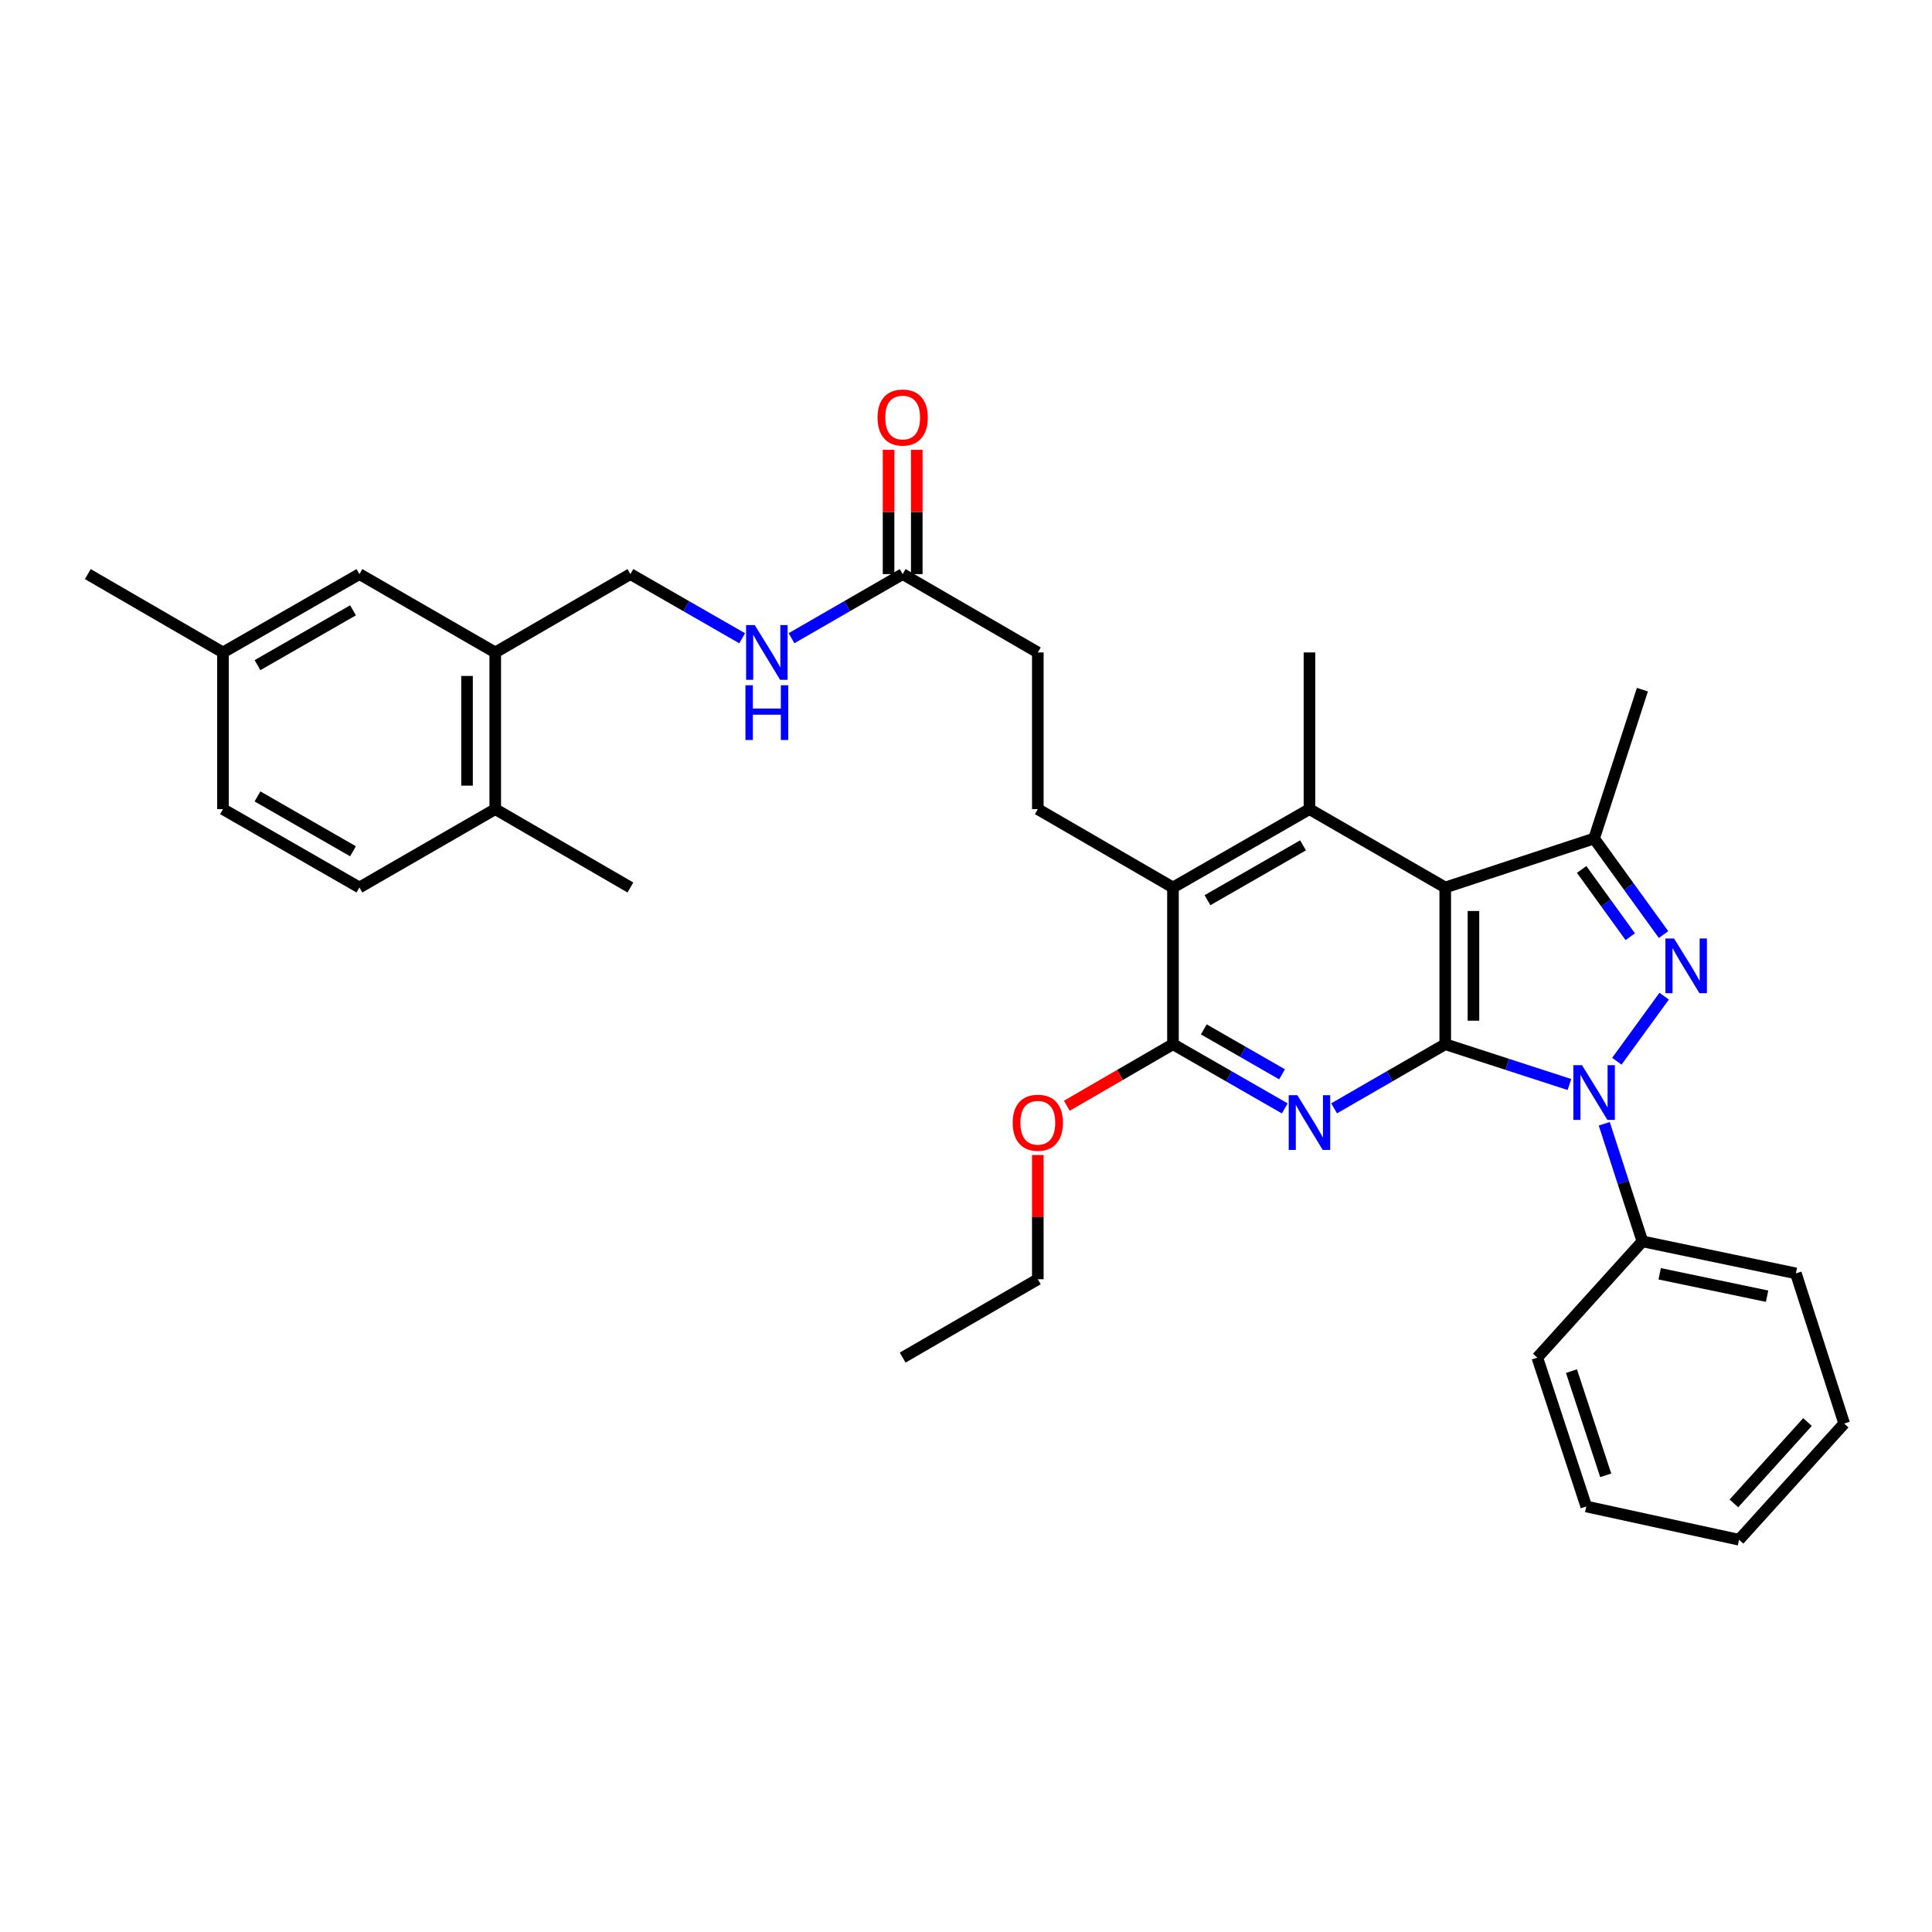 <?xml version='1.0' encoding='iso-8859-1'?>
<svg version='1.1' baseProfile='full'
              xmlns='http://www.w3.org/2000/svg'
                      xmlns:rdkit='http://www.rdkit.org/xml'
                      xmlns:xlink='http://www.w3.org/1999/xlink'
                  xml:space='preserve'
width='1000px' height='1000px' viewBox='0 0 1000 1000'>
<!-- END OF HEADER -->
<rect style='opacity:1.0;fill:#FFFFFF;stroke:none' width='1000' height='1000' x='0' y='0'> </rect>
<path class='bond-0' d='M 748.052,540.483 L 780.194,550.912' style='fill:none;fill-rule:evenodd;stroke:#000000;stroke-width:6px;stroke-linecap:butt;stroke-linejoin:miter;stroke-opacity:1' />
<path class='bond-0' d='M 780.194,550.912 L 812.336,561.342' style='fill:none;fill-rule:evenodd;stroke:#0000FF;stroke-width:6px;stroke-linecap:butt;stroke-linejoin:miter;stroke-opacity:1' />
<path class='bond-1' d='M 748.052,540.483 L 748.052,459.362' style='fill:none;fill-rule:evenodd;stroke:#000000;stroke-width:6px;stroke-linecap:butt;stroke-linejoin:miter;stroke-opacity:1' />
<path class='bond-1' d='M 762.654,528.314 L 762.654,471.53' style='fill:none;fill-rule:evenodd;stroke:#000000;stroke-width:6px;stroke-linecap:butt;stroke-linejoin:miter;stroke-opacity:1' />
<path class='bond-3' d='M 748.052,540.483 L 719.295,557.078' style='fill:none;fill-rule:evenodd;stroke:#000000;stroke-width:6px;stroke-linecap:butt;stroke-linejoin:miter;stroke-opacity:1' />
<path class='bond-3' d='M 719.295,557.078 L 690.537,573.674' style='fill:none;fill-rule:evenodd;stroke:#0000FF;stroke-width:6px;stroke-linecap:butt;stroke-linejoin:miter;stroke-opacity:1' />
<path class='bond-2' d='M 836.868,549.298 L 861.355,515.616' style='fill:none;fill-rule:evenodd;stroke:#0000FF;stroke-width:6px;stroke-linecap:butt;stroke-linejoin:miter;stroke-opacity:1' />
<path class='bond-11' d='M 830.354,581.669 L 840.232,612.101' style='fill:none;fill-rule:evenodd;stroke:#0000FF;stroke-width:6px;stroke-linecap:butt;stroke-linejoin:miter;stroke-opacity:1' />
<path class='bond-11' d='M 840.232,612.101 L 850.11,642.533' style='fill:none;fill-rule:evenodd;stroke:#000000;stroke-width:6px;stroke-linecap:butt;stroke-linejoin:miter;stroke-opacity:1' />
<path class='bond-4' d='M 748.052,459.362 L 825.101,434.019' style='fill:none;fill-rule:evenodd;stroke:#000000;stroke-width:6px;stroke-linecap:butt;stroke-linejoin:miter;stroke-opacity:1' />
<path class='bond-5' d='M 748.052,459.362 L 677.769,418.809' style='fill:none;fill-rule:evenodd;stroke:#000000;stroke-width:6px;stroke-linecap:butt;stroke-linejoin:miter;stroke-opacity:1' />
<path class='bond-33' d='M 861.05,483.737 L 843.075,458.878' style='fill:none;fill-rule:evenodd;stroke:#0000FF;stroke-width:6px;stroke-linecap:butt;stroke-linejoin:miter;stroke-opacity:1' />
<path class='bond-33' d='M 843.075,458.878 L 825.101,434.019' style='fill:none;fill-rule:evenodd;stroke:#000000;stroke-width:6px;stroke-linecap:butt;stroke-linejoin:miter;stroke-opacity:1' />
<path class='bond-33' d='M 843.825,484.835 L 831.243,467.434' style='fill:none;fill-rule:evenodd;stroke:#0000FF;stroke-width:6px;stroke-linecap:butt;stroke-linejoin:miter;stroke-opacity:1' />
<path class='bond-33' d='M 831.243,467.434 L 818.66,450.033' style='fill:none;fill-rule:evenodd;stroke:#000000;stroke-width:6px;stroke-linecap:butt;stroke-linejoin:miter;stroke-opacity:1' />
<path class='bond-6' d='M 664.992,573.707 L 636.06,557.095' style='fill:none;fill-rule:evenodd;stroke:#0000FF;stroke-width:6px;stroke-linecap:butt;stroke-linejoin:miter;stroke-opacity:1' />
<path class='bond-6' d='M 636.06,557.095 L 607.128,540.483' style='fill:none;fill-rule:evenodd;stroke:#000000;stroke-width:6px;stroke-linecap:butt;stroke-linejoin:miter;stroke-opacity:1' />
<path class='bond-6' d='M 663.583,556.061 L 643.331,544.432' style='fill:none;fill-rule:evenodd;stroke:#0000FF;stroke-width:6px;stroke-linecap:butt;stroke-linejoin:miter;stroke-opacity:1' />
<path class='bond-6' d='M 643.331,544.432 L 623.079,532.803' style='fill:none;fill-rule:evenodd;stroke:#000000;stroke-width:6px;stroke-linecap:butt;stroke-linejoin:miter;stroke-opacity:1' />
<path class='bond-22' d='M 825.101,434.019 L 850.11,356.962' style='fill:none;fill-rule:evenodd;stroke:#000000;stroke-width:6px;stroke-linecap:butt;stroke-linejoin:miter;stroke-opacity:1' />
<path class='bond-21' d='M 677.769,418.809 L 677.769,337.704' style='fill:none;fill-rule:evenodd;stroke:#000000;stroke-width:6px;stroke-linecap:butt;stroke-linejoin:miter;stroke-opacity:1' />
<path class='bond-34' d='M 677.769,418.809 L 607.128,459.362' style='fill:none;fill-rule:evenodd;stroke:#000000;stroke-width:6px;stroke-linecap:butt;stroke-linejoin:miter;stroke-opacity:1' />
<path class='bond-34' d='M 674.442,437.555 L 624.994,465.942' style='fill:none;fill-rule:evenodd;stroke:#000000;stroke-width:6px;stroke-linecap:butt;stroke-linejoin:miter;stroke-opacity:1' />
<path class='bond-7' d='M 607.128,540.483 L 607.128,459.362' style='fill:none;fill-rule:evenodd;stroke:#000000;stroke-width:6px;stroke-linecap:butt;stroke-linejoin:miter;stroke-opacity:1' />
<path class='bond-19' d='M 607.128,540.483 L 579.66,556.408' style='fill:none;fill-rule:evenodd;stroke:#000000;stroke-width:6px;stroke-linecap:butt;stroke-linejoin:miter;stroke-opacity:1' />
<path class='bond-19' d='M 579.66,556.408 L 552.191,572.334' style='fill:none;fill-rule:evenodd;stroke:#FF0000;stroke-width:6px;stroke-linecap:butt;stroke-linejoin:miter;stroke-opacity:1' />
<path class='bond-8' d='M 607.128,459.362 L 537.17,418.809' style='fill:none;fill-rule:evenodd;stroke:#000000;stroke-width:6px;stroke-linecap:butt;stroke-linejoin:miter;stroke-opacity:1' />
<path class='bond-17' d='M 537.17,418.809 L 537.17,337.704' style='fill:none;fill-rule:evenodd;stroke:#000000;stroke-width:6px;stroke-linecap:butt;stroke-linejoin:miter;stroke-opacity:1' />
<path class='bond-9' d='M 256.337,337.704 L 326.296,297.152' style='fill:none;fill-rule:evenodd;stroke:#000000;stroke-width:6px;stroke-linecap:butt;stroke-linejoin:miter;stroke-opacity:1' />
<path class='bond-13' d='M 256.337,337.704 L 256.337,418.809' style='fill:none;fill-rule:evenodd;stroke:#000000;stroke-width:6px;stroke-linecap:butt;stroke-linejoin:miter;stroke-opacity:1' />
<path class='bond-13' d='M 241.735,349.87 L 241.735,406.643' style='fill:none;fill-rule:evenodd;stroke:#000000;stroke-width:6px;stroke-linecap:butt;stroke-linejoin:miter;stroke-opacity:1' />
<path class='bond-15' d='M 256.337,337.704 L 186.037,297.152' style='fill:none;fill-rule:evenodd;stroke:#000000;stroke-width:6px;stroke-linecap:butt;stroke-linejoin:miter;stroke-opacity:1' />
<path class='bond-10' d='M 467.219,297.152 L 537.17,337.704' style='fill:none;fill-rule:evenodd;stroke:#000000;stroke-width:6px;stroke-linecap:butt;stroke-linejoin:miter;stroke-opacity:1' />
<path class='bond-12' d='M 467.219,297.152 L 438.454,313.745' style='fill:none;fill-rule:evenodd;stroke:#000000;stroke-width:6px;stroke-linecap:butt;stroke-linejoin:miter;stroke-opacity:1' />
<path class='bond-12' d='M 438.454,313.745 L 409.688,330.339' style='fill:none;fill-rule:evenodd;stroke:#0000FF;stroke-width:6px;stroke-linecap:butt;stroke-linejoin:miter;stroke-opacity:1' />
<path class='bond-16' d='M 474.52,297.152 L 474.52,264.989' style='fill:none;fill-rule:evenodd;stroke:#000000;stroke-width:6px;stroke-linecap:butt;stroke-linejoin:miter;stroke-opacity:1' />
<path class='bond-16' d='M 474.52,264.989 L 474.52,232.827' style='fill:none;fill-rule:evenodd;stroke:#FF0000;stroke-width:6px;stroke-linecap:butt;stroke-linejoin:miter;stroke-opacity:1' />
<path class='bond-16' d='M 459.918,297.152 L 459.918,264.989' style='fill:none;fill-rule:evenodd;stroke:#000000;stroke-width:6px;stroke-linecap:butt;stroke-linejoin:miter;stroke-opacity:1' />
<path class='bond-16' d='M 459.918,264.989 L 459.918,232.827' style='fill:none;fill-rule:evenodd;stroke:#FF0000;stroke-width:6px;stroke-linecap:butt;stroke-linejoin:miter;stroke-opacity:1' />
<path class='bond-24' d='M 850.11,642.533 L 929.544,659.098' style='fill:none;fill-rule:evenodd;stroke:#000000;stroke-width:6px;stroke-linecap:butt;stroke-linejoin:miter;stroke-opacity:1' />
<path class='bond-24' d='M 859.044,659.312 L 914.648,670.907' style='fill:none;fill-rule:evenodd;stroke:#000000;stroke-width:6px;stroke-linecap:butt;stroke-linejoin:miter;stroke-opacity:1' />
<path class='bond-25' d='M 850.11,642.533 L 795.71,702.692' style='fill:none;fill-rule:evenodd;stroke:#000000;stroke-width:6px;stroke-linecap:butt;stroke-linejoin:miter;stroke-opacity:1' />
<path class='bond-14' d='M 384.144,330.368 L 355.22,313.76' style='fill:none;fill-rule:evenodd;stroke:#0000FF;stroke-width:6px;stroke-linecap:butt;stroke-linejoin:miter;stroke-opacity:1' />
<path class='bond-14' d='M 355.22,313.76 L 326.296,297.152' style='fill:none;fill-rule:evenodd;stroke:#000000;stroke-width:6px;stroke-linecap:butt;stroke-linejoin:miter;stroke-opacity:1' />
<path class='bond-18' d='M 256.337,418.809 L 186.037,459.362' style='fill:none;fill-rule:evenodd;stroke:#000000;stroke-width:6px;stroke-linecap:butt;stroke-linejoin:miter;stroke-opacity:1' />
<path class='bond-26' d='M 256.337,418.809 L 326.296,459.362' style='fill:none;fill-rule:evenodd;stroke:#000000;stroke-width:6px;stroke-linecap:butt;stroke-linejoin:miter;stroke-opacity:1' />
<path class='bond-20' d='M 186.037,297.152 L 115.413,337.704' style='fill:none;fill-rule:evenodd;stroke:#000000;stroke-width:6px;stroke-linecap:butt;stroke-linejoin:miter;stroke-opacity:1' />
<path class='bond-20' d='M 182.715,315.898 L 133.278,344.284' style='fill:none;fill-rule:evenodd;stroke:#000000;stroke-width:6px;stroke-linecap:butt;stroke-linejoin:miter;stroke-opacity:1' />
<path class='bond-36' d='M 186.037,459.362 L 115.413,418.809' style='fill:none;fill-rule:evenodd;stroke:#000000;stroke-width:6px;stroke-linecap:butt;stroke-linejoin:miter;stroke-opacity:1' />
<path class='bond-36' d='M 182.715,440.616 L 133.278,412.229' style='fill:none;fill-rule:evenodd;stroke:#000000;stroke-width:6px;stroke-linecap:butt;stroke-linejoin:miter;stroke-opacity:1' />
<path class='bond-27' d='M 537.17,597.83 L 537.17,629.981' style='fill:none;fill-rule:evenodd;stroke:#FF0000;stroke-width:6px;stroke-linecap:butt;stroke-linejoin:miter;stroke-opacity:1' />
<path class='bond-27' d='M 537.17,629.981 L 537.17,662.132' style='fill:none;fill-rule:evenodd;stroke:#000000;stroke-width:6px;stroke-linecap:butt;stroke-linejoin:miter;stroke-opacity:1' />
<path class='bond-23' d='M 115.413,337.704 L 115.413,418.809' style='fill:none;fill-rule:evenodd;stroke:#000000;stroke-width:6px;stroke-linecap:butt;stroke-linejoin:miter;stroke-opacity:1' />
<path class='bond-28' d='M 115.413,337.704 L 45.455,297.152' style='fill:none;fill-rule:evenodd;stroke:#000000;stroke-width:6px;stroke-linecap:butt;stroke-linejoin:miter;stroke-opacity:1' />
<path class='bond-30' d='M 929.544,659.098 L 954.545,736.82' style='fill:none;fill-rule:evenodd;stroke:#000000;stroke-width:6px;stroke-linecap:butt;stroke-linejoin:miter;stroke-opacity:1' />
<path class='bond-31' d='M 795.71,702.692 L 821.053,779.749' style='fill:none;fill-rule:evenodd;stroke:#000000;stroke-width:6px;stroke-linecap:butt;stroke-linejoin:miter;stroke-opacity:1' />
<path class='bond-31' d='M 813.383,709.689 L 831.122,763.629' style='fill:none;fill-rule:evenodd;stroke:#000000;stroke-width:6px;stroke-linecap:butt;stroke-linejoin:miter;stroke-opacity:1' />
<path class='bond-29' d='M 537.17,662.132 L 467.219,702.692' style='fill:none;fill-rule:evenodd;stroke:#000000;stroke-width:6px;stroke-linecap:butt;stroke-linejoin:miter;stroke-opacity:1' />
<path class='bond-35' d='M 954.545,736.82 L 900.129,796.979' style='fill:none;fill-rule:evenodd;stroke:#000000;stroke-width:6px;stroke-linecap:butt;stroke-linejoin:miter;stroke-opacity:1' />
<path class='bond-35' d='M 935.554,736.049 L 897.463,778.16' style='fill:none;fill-rule:evenodd;stroke:#000000;stroke-width:6px;stroke-linecap:butt;stroke-linejoin:miter;stroke-opacity:1' />
<path class='bond-32' d='M 821.053,779.749 L 900.129,796.979' style='fill:none;fill-rule:evenodd;stroke:#000000;stroke-width:6px;stroke-linecap:butt;stroke-linejoin:miter;stroke-opacity:1' />
<path  class='atom-1' d='M 818.841 551.324
L 828.121 566.324
Q 829.041 567.804, 830.521 570.484
Q 832.001 573.164, 832.081 573.324
L 832.081 551.324
L 835.841 551.324
L 835.841 579.644
L 831.961 579.644
L 822.001 563.244
Q 820.841 561.324, 819.601 559.124
Q 818.401 556.924, 818.041 556.244
L 818.041 579.644
L 814.361 579.644
L 814.361 551.324
L 818.841 551.324
' fill='#0000FF'/>
<path  class='atom-3' d='M 866.499 485.77
L 875.779 500.77
Q 876.699 502.25, 878.179 504.93
Q 879.659 507.61, 879.739 507.77
L 879.739 485.77
L 883.499 485.77
L 883.499 514.09
L 879.619 514.09
L 869.659 497.69
Q 868.499 495.77, 867.259 493.57
Q 866.059 491.37, 865.699 490.69
L 865.699 514.09
L 862.019 514.09
L 862.019 485.77
L 866.499 485.77
' fill='#0000FF'/>
<path  class='atom-4' d='M 671.509 566.883
L 680.789 581.883
Q 681.709 583.363, 683.189 586.043
Q 684.669 588.723, 684.749 588.883
L 684.749 566.883
L 688.509 566.883
L 688.509 595.203
L 684.629 595.203
L 674.669 578.803
Q 673.509 576.883, 672.269 574.683
Q 671.069 572.483, 670.709 571.803
L 670.709 595.203
L 667.029 595.203
L 667.029 566.883
L 671.509 566.883
' fill='#0000FF'/>
<path  class='atom-13' d='M 390.66 323.544
L 399.94 338.544
Q 400.86 340.024, 402.34 342.704
Q 403.82 345.384, 403.9 345.544
L 403.9 323.544
L 407.66 323.544
L 407.66 351.864
L 403.78 351.864
L 393.82 335.464
Q 392.66 333.544, 391.42 331.344
Q 390.22 329.144, 389.86 328.464
L 389.86 351.864
L 386.18 351.864
L 386.18 323.544
L 390.66 323.544
' fill='#0000FF'/>
<path  class='atom-13' d='M 385.84 354.696
L 389.68 354.696
L 389.68 366.736
L 404.16 366.736
L 404.16 354.696
L 408 354.696
L 408 383.016
L 404.16 383.016
L 404.16 369.936
L 389.68 369.936
L 389.68 383.016
L 385.84 383.016
L 385.84 354.696
' fill='#0000FF'/>
<path  class='atom-17' d='M 454.219 216.119
Q 454.219 209.319, 457.579 205.519
Q 460.939 201.719, 467.219 201.719
Q 473.499 201.719, 476.859 205.519
Q 480.219 209.319, 480.219 216.119
Q 480.219 222.999, 476.819 226.919
Q 473.419 230.799, 467.219 230.799
Q 460.979 230.799, 457.579 226.919
Q 454.219 223.039, 454.219 216.119
M 467.219 227.599
Q 471.539 227.599, 473.859 224.719
Q 476.219 221.799, 476.219 216.119
Q 476.219 210.559, 473.859 207.759
Q 471.539 204.919, 467.219 204.919
Q 462.899 204.919, 460.539 207.719
Q 458.219 210.519, 458.219 216.119
Q 458.219 221.839, 460.539 224.719
Q 462.899 227.599, 467.219 227.599
' fill='#FF0000'/>
<path  class='atom-20' d='M 524.17 581.123
Q 524.17 574.323, 527.53 570.523
Q 530.89 566.723, 537.17 566.723
Q 543.45 566.723, 546.81 570.523
Q 550.17 574.323, 550.17 581.123
Q 550.17 588.003, 546.77 591.923
Q 543.37 595.803, 537.17 595.803
Q 530.93 595.803, 527.53 591.923
Q 524.17 588.043, 524.17 581.123
M 537.17 592.603
Q 541.49 592.603, 543.81 589.723
Q 546.17 586.803, 546.17 581.123
Q 546.17 575.563, 543.81 572.763
Q 541.49 569.923, 537.17 569.923
Q 532.85 569.923, 530.49 572.723
Q 528.17 575.523, 528.17 581.123
Q 528.17 586.843, 530.49 589.723
Q 532.85 592.603, 537.17 592.603
' fill='#FF0000'/>
</svg>
